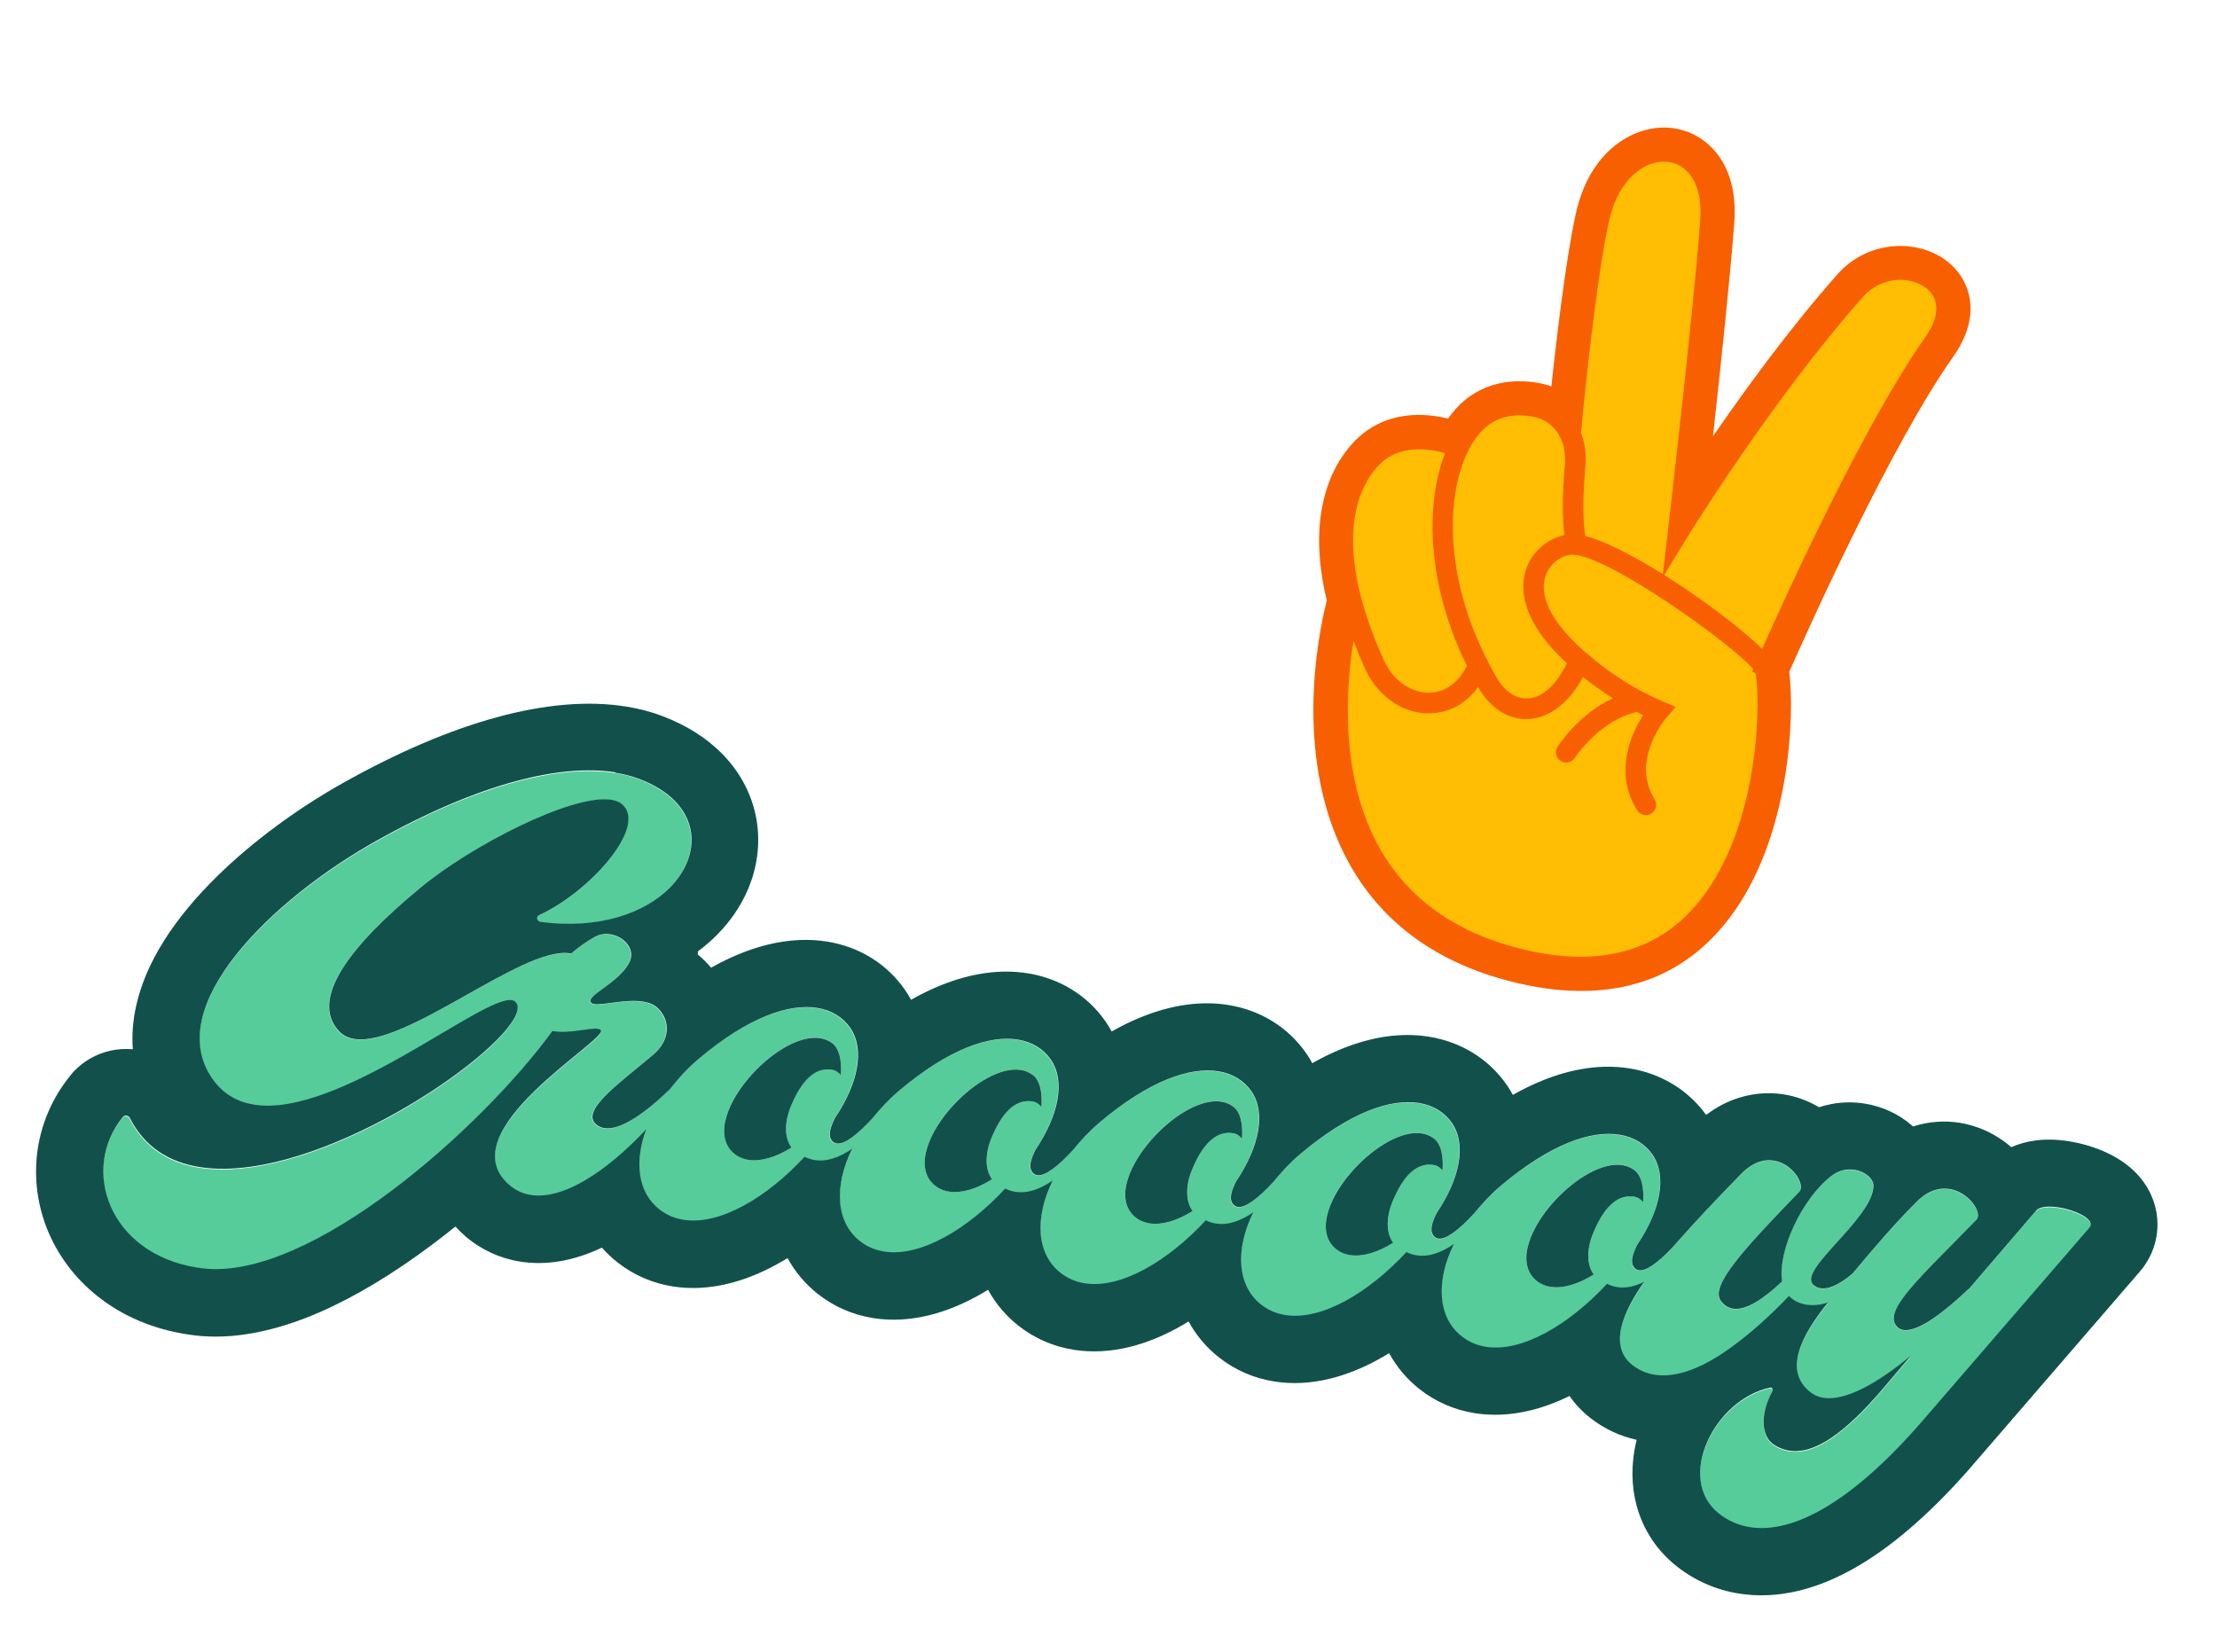<svg xmlns="http://www.w3.org/2000/svg" fill="none" viewBox="0 0 322 240" height="240" width="322">
<g clip-path="url(#clip0_947_157873)">
<path fill="#56CC9A" d="M295.716 175.886L285.958 187.255L285.764 187.395C282.277 190.722 277.242 194.738 275.453 192.683C273.449 190.341 278.856 185.629 287.037 177.217C288.447 175.834 283.343 169.548 278.307 174.655C274.705 178.272 272.287 181.198 269.018 185.061C265.726 187.849 264.035 187.354 263.303 186.627C261.119 184.421 271.923 177.104 272.087 172.324C272.119 170.558 268.675 168.743 265.973 170.849C261.635 174.205 258.14 181.842 258.811 186.17C255.223 189.57 251.776 191.558 249.898 188.982C248.297 186.785 253.292 181.418 261.292 173.149C262.696 171.765 257.886 165.264 252.709 170.699C248.98 174.557 246.566 177.065 242.876 181.238C240.34 183.906 238.332 185.242 237.378 184.219C236.656 183.432 237.101 182.233 237.732 180.898C241.163 175.791 242.114 170.875 239.984 167.758C236.883 163.299 228.975 162.974 217.938 172.287C216.419 173.577 215.186 174.933 214.066 176.307C211.374 179.225 209.236 180.685 208.242 179.614C207.519 178.827 207.964 177.628 208.595 176.293C212.027 171.186 212.977 166.27 210.847 163.153C207.746 158.694 199.839 158.369 188.802 167.681C187.282 168.972 186.049 170.328 184.929 171.702C182.237 174.619 180.099 176.08 179.105 175.009C178.383 174.222 178.827 173.022 179.458 171.688C182.89 166.581 183.84 161.665 181.711 158.548C178.609 154.089 170.702 153.764 159.665 163.076C158.146 164.367 156.912 165.723 155.793 167.097C153.1 170.014 150.962 171.474 149.968 170.404C149.246 169.617 149.691 168.417 150.322 167.082C153.753 161.976 154.703 157.06 152.574 153.942C149.472 149.483 141.565 149.159 130.528 158.471C129.009 159.762 127.775 161.118 126.656 162.492C123.964 165.409 121.825 166.869 120.831 165.799C120.109 165.012 120.554 163.812 121.185 162.477C124.616 157.371 125.567 152.455 123.437 149.337C120.336 144.878 112.428 144.554 101.392 153.866C99.736 155.279 98.406 156.764 97.225 158.266C93.11 162.255 88.8 165.17 86.599 163.421C84.039 161.41 90.113 157.223 94.812 153.243C97.158 151.253 97.44 148.428 95.538 146.527C93.056 144.027 86.539 146.703 85.776 145.655L85.702 145.554C85.361 144.491 89.769 142.827 91.34 139.863C92.689 137.207 88.945 134.678 86.349 136.121C85.089 136.814 83.945 137.649 82.902 138.541C75.402 136.99 54.664 156.046 49.098 149.721C45.009 145.106 50.697 137.487 61.012 128.994C69.007 122.324 86.381 113.602 90.269 116.833C94.157 120.064 85.531 129.669 78.238 132.991C77.77 133.253 77.927 133.868 78.505 133.96C87.046 135.064 93.611 132.644 97.232 128.995C102.268 123.888 101.656 116.528 92.794 113.189C85.13 110.287 71.999 112.513 54.731 122.178C39.315 130.797 23.391 146.414 30.877 156.88C40.707 170.677 71.499 142.468 74.809 145.608C78.341 148.954 54.575 167.05 36.4 169.569C28.788 170.644 22.102 168.995 18.816 162.482C18.62 162.114 18.123 162.036 17.829 162.325C11.436 170.094 15.952 182.706 29.41 184.328C45.02 186.181 69.957 163.911 80.198 149.838C82.806 150.409 86.789 148.953 87.244 149.773C88.01 151.329 64.945 164.477 73.954 172.232C78.64 176.249 86.545 171.891 93.85 164.103C92.034 168.923 92.642 173.344 95.73 175.761C101.152 179.997 110.083 175.418 116.827 168.131C118.866 169.126 121.123 168.742 123.754 166.948C121.034 172.435 121.398 177.662 124.865 180.373C130.288 184.609 139.219 180.03 145.963 172.743C148.001 173.738 150.259 173.354 152.89 171.56C150.17 177.047 150.533 182.274 154.001 184.985C159.423 189.221 168.355 184.642 175.099 177.354C177.137 178.35 179.394 177.966 182.026 176.172C179.305 181.659 179.669 186.886 183.137 189.597C188.559 193.833 197.49 189.253 204.234 181.966C206.273 182.962 208.53 182.578 211.161 180.784C208.441 186.271 208.805 191.498 212.272 194.209C217.695 198.445 226.626 193.865 233.37 186.578C235.005 187.379 236.784 187.276 238.786 186.289C235.659 190.689 233.588 195.681 237.077 198.389C240.923 201.36 246.277 199.591 251.548 195.696C254.324 193.684 257.184 191.103 259.828 188.315L259.969 188.509C261.317 189.697 263.333 190.01 265.492 189.287C261.633 194.052 258.962 199.224 262.94 202.318C265.939 204.729 271.629 201.922 277.586 196.955L273.422 201.863C266.881 209.519 261.835 212.516 257.743 210.015C255.812 208.858 255.548 205.7 257.364 202.273C257.584 201.972 257.38 201.603 257.126 201.645C248.892 203.383 243.33 214.99 249.657 219.952C255.907 224.827 266.16 221.556 279.21 206.486L303.451 178.429C305.007 176.65 297.176 174.229 295.721 175.942L295.716 175.886ZM115.047 160.284C114.01 162.57 113.78 165.067 114.964 166.682C111.49 168.837 108.304 169.177 106.39 167.35C103.673 164.724 105.83 159.662 109.402 155.841C112.968 152.019 117.954 149.355 120.838 151.493C121.902 152.252 122.286 154.084 122.129 156.167C121.771 155.774 121.394 155.46 120.823 155.37C118.842 155.056 116.787 156.248 115.048 160.277L115.047 160.284ZM144.176 164.895C143.139 167.181 142.909 169.678 144.092 171.293C140.619 173.448 137.432 173.788 135.519 171.961C132.802 169.334 134.959 164.273 138.531 160.452C142.097 156.63 147.083 153.966 149.967 156.104C151.031 156.863 151.415 158.695 151.258 160.778C150.9 160.385 150.523 160.071 149.952 159.98C147.971 159.667 145.916 160.859 144.177 164.888L144.176 164.895ZM173.305 169.505C172.268 171.792 172.038 174.289 173.221 175.904C169.748 178.059 166.561 178.399 164.648 176.572C161.931 173.945 164.088 168.884 167.66 165.063C171.226 161.24 176.212 158.576 179.096 160.715C180.16 161.474 180.544 163.306 180.387 165.388C180.029 164.995 179.652 164.682 179.081 164.591C177.1 164.278 175.045 165.47 173.306 169.499L173.305 169.505ZM202.434 174.116C201.397 176.403 201.167 178.9 202.35 180.515C198.877 182.67 195.69 183.01 193.776 181.183C191.06 178.556 193.217 173.495 196.789 169.673C200.355 165.851 205.341 163.187 208.224 165.326C209.289 166.084 209.673 167.916 209.516 169.999C209.158 169.606 208.781 169.292 208.21 169.202C206.229 168.888 204.174 170.08 202.435 174.109L202.434 174.116ZM231.563 178.727C230.526 181.014 230.296 183.51 231.479 185.126C228.006 187.281 224.819 187.621 222.905 185.794C220.189 183.167 222.346 178.106 225.918 174.284C229.484 170.462 234.47 167.798 237.353 169.936C238.417 170.695 238.802 172.527 238.645 174.61C238.287 174.217 237.91 173.903 237.339 173.813C235.357 173.499 233.303 174.691 231.564 178.72L231.563 178.727Z"></path>
<path fill="#12514B" d="M89.366 112.242C90.622 112.441 91.786 112.741 92.838 113.141C101.7 116.48 102.318 123.841 97.276 128.947C93.648 132.595 87.09 135.016 78.548 133.912C77.971 133.82 77.813 133.205 78.282 132.943C85.575 129.621 94.207 120.017 90.313 116.785C89.93 116.464 89.41 116.265 88.786 116.166C83.084 115.263 68.258 122.939 61.055 128.953C50.739 137.446 45.05 145.071 49.14 149.68C49.748 150.366 50.526 150.757 51.459 150.905C58.995 152.098 75.953 137.393 82.763 138.471C82.823 138.481 82.884 138.49 82.951 138.501C83.994 137.609 85.13 136.78 86.398 136.081C87.108 135.685 87.9 135.591 88.653 135.71C90.661 136.028 92.375 137.899 91.396 139.824C89.826 142.781 85.418 144.445 85.758 145.515L85.832 145.616C85.916 145.732 86.084 145.807 86.305 145.842C87.588 146.045 90.88 145.083 93.385 145.48C94.251 145.617 95.03 145.919 95.594 146.488C97.496 148.389 97.221 151.215 94.868 153.204C90.176 157.185 84.094 161.377 86.655 163.382C86.985 163.641 87.353 163.795 87.77 163.861C90.134 164.235 93.777 161.62 97.281 158.227C98.456 156.724 99.786 155.232 101.448 153.827C108.702 147.705 114.602 145.749 118.679 146.394C120.802 146.73 122.427 147.77 123.493 149.298C125.622 152.422 124.679 157.333 121.241 162.438C120.603 163.772 120.165 164.973 120.887 165.76C121.065 165.946 121.268 166.053 121.51 166.092C122.645 166.271 124.487 164.854 126.705 162.452C127.817 161.083 129.058 159.721 130.578 158.431C137.832 152.309 143.732 150.353 147.809 150.998C149.932 151.334 151.557 152.374 152.623 153.902C154.752 157.026 153.809 161.937 150.371 167.042C149.733 168.376 149.295 169.577 150.017 170.364C150.195 170.55 150.398 170.658 150.64 170.696C151.775 170.875 153.617 169.458 155.835 167.056C156.947 165.687 158.188 164.325 159.708 163.035C166.962 156.913 172.862 154.957 176.939 155.602C179.061 155.938 180.687 156.978 181.753 158.506C183.882 161.63 182.939 166.541 179.501 171.646C178.863 172.98 178.425 174.181 179.147 174.968C179.325 175.154 179.528 175.262 179.77 175.3C180.905 175.48 182.747 174.062 184.965 171.66C186.077 170.291 187.318 168.93 188.838 167.639C196.092 161.517 201.999 159.562 206.069 160.206C208.192 160.542 209.817 161.582 210.883 163.11C213.012 166.234 212.069 171.145 208.631 176.25C207.993 177.584 207.555 178.785 208.277 179.572C208.455 179.758 208.658 179.866 208.9 179.904C210.035 180.084 211.877 178.666 214.095 176.264C215.207 174.895 216.448 173.534 217.968 172.243C225.222 166.122 231.122 164.165 235.199 164.811C237.322 165.147 238.947 166.186 240.013 167.714C242.142 170.839 241.199 175.749 237.761 180.855C237.123 182.188 236.685 183.389 237.407 184.176C237.578 184.361 237.788 184.47 238.023 184.507C239.104 184.678 240.83 183.386 242.905 181.195C246.595 177.022 249.002 174.513 252.739 170.656C254.481 168.824 256.187 168.352 257.625 168.58C260.452 169.028 262.25 172.195 261.32 173.112C253.325 181.389 248.332 186.75 249.926 188.945C250.418 189.62 251.009 189.974 251.688 190.082C253.609 190.386 256.184 188.645 258.833 186.133C258.161 181.804 261.655 174.174 265.994 170.811C267.086 169.961 268.304 169.749 269.358 169.916C270.916 170.162 272.131 171.233 272.109 172.287C271.944 177.066 261.139 184.39 263.325 186.59C263.568 186.834 263.92 187.048 264.404 187.124C265.364 187.276 266.846 186.873 269.033 185.022C272.301 181.159 274.72 178.233 278.322 174.616C280.004 172.905 281.697 172.473 283.148 172.702C286.043 173.161 287.99 176.256 287.052 177.178C278.87 185.59 273.463 190.302 275.468 192.645C275.73 192.947 276.061 193.116 276.451 193.178C278.701 193.534 282.802 190.195 285.778 187.357L285.973 187.216L295.731 175.847C296.248 175.236 297.583 175.152 299.013 175.378C301.579 175.785 304.454 177.194 303.454 178.333L279.213 206.391C268.935 218.26 260.394 222.805 254.175 221.821C252.496 221.555 250.99 220.891 249.667 219.851C243.342 214.882 248.904 203.275 257.137 201.544C257.165 201.541 257.193 201.539 257.213 201.542C257.428 201.576 257.569 201.901 257.375 202.172C255.56 205.592 255.823 208.757 257.753 209.914C258.431 210.33 259.14 210.593 259.872 210.709C263.559 211.293 267.974 208.147 273.433 201.762L277.597 196.853C272.727 200.915 268.03 203.536 264.839 203.031C264.134 202.919 263.495 202.653 262.951 202.217C258.972 199.13 261.643 193.951 265.509 189.187C264.405 189.555 263.336 189.653 262.375 189.501C261.415 189.349 260.646 188.987 259.994 188.41L259.852 188.216C257.208 191.004 254.341 193.591 251.572 195.597C247.651 198.491 243.682 200.21 240.324 199.679C239.168 199.496 238.083 199.043 237.102 198.283C233.613 195.576 235.684 190.583 238.811 186.183C237.399 186.88 236.098 187.141 234.876 186.947C234.372 186.867 233.881 186.707 233.402 186.473C227.97 192.341 221.115 196.46 215.823 195.622C214.547 195.42 213.358 194.93 212.304 194.104C208.837 191.393 208.473 186.166 211.193 180.679C209.186 182.05 207.392 182.597 205.754 182.337C205.243 182.257 204.752 182.096 204.266 181.862C198.835 187.73 191.98 191.848 186.687 191.01C185.411 190.808 184.222 190.318 183.169 189.492C179.701 186.781 179.337 181.554 182.058 176.067C180.051 177.438 178.264 177.986 176.618 177.725C176.108 177.645 175.617 177.485 175.13 177.25C169.699 183.118 162.844 187.236 157.552 186.399C156.275 186.197 155.086 185.706 154.033 184.88C150.565 182.169 150.202 176.942 152.922 171.455C150.915 172.826 149.128 173.374 147.482 173.114C146.972 173.033 146.481 172.873 145.995 172.638C140.563 178.506 133.708 182.624 128.416 181.787C127.14 181.585 125.951 181.094 124.897 180.269C121.43 177.557 121.066 172.33 123.786 166.843C121.779 168.215 119.985 168.761 118.347 168.502C117.836 168.421 117.345 168.261 116.859 168.026C111.428 173.894 104.573 178.013 99.28 177.175C98.004 176.973 96.815 176.483 95.761 175.657C92.674 173.239 92.067 168.811 93.882 163.998C88.01 170.263 81.752 174.304 77.091 173.566C75.949 173.386 74.908 172.919 73.986 172.128C64.977 164.372 88.042 151.224 87.276 149.668C87.206 149.547 87.059 149.476 86.844 149.442C85.695 149.26 82.719 150.142 80.523 149.794C80.422 149.778 80.328 149.763 80.236 149.742C70 163.822 45.065 186.085 29.448 184.231C29.17 184.201 28.895 184.157 28.626 184.115C15.811 182.086 11.603 169.832 17.868 162.222C18.015 162.074 18.216 162.023 18.397 162.052C18.579 162.08 18.754 162.191 18.855 162.378C21.009 166.646 24.623 168.824 28.995 169.516C31.299 169.881 33.813 169.833 36.432 169.465C54.601 166.938 78.374 148.843 74.841 145.503C74.716 145.38 74.549 145.306 74.34 145.273C70.042 144.593 49.153 162.389 36.909 160.451C34.518 160.072 32.459 158.943 30.909 156.776C23.423 146.309 39.355 130.687 54.763 122.073C69.659 113.736 81.47 110.93 89.355 112.178M108.693 168.47C110.459 168.75 112.651 168.122 114.965 166.683C113.782 165.068 114.006 162.563 115.049 160.284C116.788 156.255 118.836 155.062 120.824 155.377C121.401 155.468 121.773 155.774 122.129 156.174C122.287 154.091 121.903 152.252 120.838 151.5C120.326 151.124 119.756 150.897 119.132 150.798C116.237 150.34 112.338 152.702 109.403 155.848C105.838 159.67 103.68 164.732 106.39 167.358C107.03 167.967 107.806 168.33 108.693 168.47ZM137.821 173.081C139.588 173.361 141.78 172.733 144.094 171.294C142.911 169.678 143.135 167.174 144.177 164.895C145.917 160.866 147.964 159.673 149.953 159.987C150.53 160.079 150.902 160.385 151.258 160.785C151.416 158.702 151.032 156.863 149.967 156.111C149.455 155.735 148.885 155.507 148.261 155.408C145.366 154.95 141.467 157.313 138.532 160.459C134.967 164.281 132.809 169.343 135.519 171.968C136.159 172.578 136.935 172.941 137.821 173.081ZM166.95 177.692C168.717 177.971 170.909 177.344 173.223 175.904C172.04 174.289 172.264 171.785 173.306 169.506C175.046 165.477 177.093 164.284 179.081 164.598C179.659 164.69 180.031 164.996 180.387 165.395C180.545 163.313 180.161 161.474 179.096 160.722C178.584 160.346 178.014 160.118 177.39 160.019C174.495 159.561 170.596 161.923 167.661 165.07C164.095 168.892 161.938 173.953 164.648 176.579C165.288 177.188 166.064 177.551 166.95 177.692ZM196.079 182.303C197.846 182.582 200.038 181.954 202.352 180.515C201.169 178.9 201.393 176.395 202.435 174.116C204.175 170.087 206.222 168.894 208.21 169.209C208.788 169.3 209.16 169.606 209.516 170.006C209.674 167.924 209.29 166.085 208.225 165.333C207.713 164.956 207.143 164.729 206.519 164.63C203.624 164.172 199.725 166.534 196.79 169.68C193.224 173.503 191.067 178.564 193.777 181.19C194.417 181.799 195.193 182.162 196.079 182.303ZM225.208 186.913C226.975 187.193 229.167 186.565 231.481 185.126C230.298 183.511 230.522 181.006 231.564 178.727C233.304 174.698 235.351 173.505 237.339 173.82C237.917 173.911 238.288 174.217 238.645 174.617C238.803 172.534 238.419 170.696 237.354 169.943C236.842 169.567 236.272 169.34 235.648 169.241C232.753 168.783 228.854 171.145 225.919 174.291C222.353 178.114 220.196 183.175 222.906 185.801C223.546 186.41 224.322 186.773 225.208 186.913ZM90.889 102.618C85.415 101.751 79.1 102.283 72.106 104.196C65.284 106.061 57.842 109.236 49.985 113.635C43.218 117.418 36.702 122.221 31.65 127.168C25.168 133.501 21.174 139.857 19.786 146.056C19.301 148.211 19.136 150.34 19.29 152.41C16.258 152.123 13.212 153.185 11.029 155.318L10.655 155.684L10.322 156.091C7.757 159.2 6.088 162.918 5.488 166.839C4.908 170.633 5.333 174.558 6.715 178.182C8.243 182.186 10.89 185.728 14.366 188.434C17.958 191.227 22.237 193.03 27.1 193.8C27.489 193.862 27.887 193.918 28.278 193.966L28.285 193.967L28.292 193.968C33.725 194.615 39.833 193.474 46.444 190.594C51.569 188.357 57.047 185.064 62.725 180.814C63.865 179.965 65.004 179.074 66.141 178.156C66.593 178.646 67.076 179.121 67.597 179.567L67.596 179.574C69.857 181.511 72.603 182.783 75.544 183.248C79.319 183.846 83.303 183.165 87.424 181.223C88.113 182.004 88.879 182.73 89.712 183.383C92.059 185.217 94.752 186.385 97.727 186.856C100.306 187.264 103.02 187.124 105.799 186.445C108.055 185.896 110.361 184.984 112.665 183.735C113.238 183.421 113.813 183.093 114.386 182.738C115.49 184.766 116.992 186.541 118.836 187.987C121.182 189.82 123.875 190.988 126.851 191.459C129.43 191.867 132.144 191.727 134.922 191.048C137.178 190.499 139.484 189.587 141.789 188.338C142.361 188.024 142.937 187.696 143.509 187.341C144.613 189.369 146.115 191.144 147.959 192.59C150.305 194.423 152.998 195.591 155.974 196.062C158.553 196.47 161.267 196.33 164.046 195.651C166.301 195.102 168.607 194.19 170.912 192.941C171.485 192.627 172.06 192.299 172.633 191.944C173.737 193.972 175.239 195.747 177.082 197.193C179.429 199.026 182.122 200.194 185.097 200.665C187.676 201.073 190.39 200.933 193.169 200.254C195.425 199.705 197.731 198.793 200.035 197.544C200.608 197.23 201.183 196.902 201.756 196.547C202.86 198.575 204.362 200.35 206.205 201.796C208.552 203.629 211.245 204.797 214.22 205.268C216.799 205.676 219.514 205.536 222.292 204.857C224.154 204.403 226.055 203.702 227.959 202.767C228.793 203.977 229.826 205.061 231.027 205.999L231.041 206.001L231.052 206.017C233.046 207.554 235.283 208.602 237.711 209.137C237.686 209.25 237.656 209.355 237.631 209.468C236.898 212.62 236.921 215.822 237.714 218.728C238.667 222.236 240.691 225.282 243.563 227.535L243.577 227.537L243.588 227.553C246.247 229.628 249.275 230.945 252.586 231.469C258.12 232.345 264.021 230.952 270.117 227.317C275.377 224.188 280.902 219.296 286.545 212.782L286.547 212.769L310.773 184.723C311.978 183.334 312.808 181.654 313.158 179.876C313.529 178.013 313.374 176.079 312.722 174.281C311.972 172.233 310.199 169.385 305.986 167.427C304.299 166.645 302.387 166.068 300.466 165.764C296.88 165.196 294.145 165.725 292.13 166.628C289.963 164.747 287.362 163.518 284.602 163.081C282.359 162.726 280.036 162.915 277.852 163.619C277.786 163.561 277.719 163.502 277.653 163.444C275.739 161.788 273.371 160.699 270.806 160.293C268.965 160.002 267.109 160.072 265.304 160.514C264.932 160.606 264.571 160.707 264.208 160.828C262.623 159.884 260.879 159.244 259.065 158.957C256.6 158.567 254.043 158.848 251.668 159.763C250.311 160.29 249.018 161.019 247.798 161.938C245.179 158.303 241.228 155.907 236.641 155.181C232.698 154.557 228.445 155.153 224.002 156.956C222.597 157.523 221.172 158.217 219.735 159.033C219.474 158.553 219.19 158.082 218.877 157.627L218.848 157.589L218.82 157.55C216.207 153.793 212.185 151.317 207.504 150.576C203.562 149.951 199.309 150.548 194.865 152.351C193.46 152.918 192.036 153.612 190.598 154.428C190.337 153.947 190.054 153.477 189.74 153.022L189.712 152.983L189.683 152.945C187.07 149.188 183.049 146.711 178.367 145.97C174.425 145.346 170.172 145.943 165.728 147.746C164.324 148.313 162.899 149.007 161.462 149.823C161.2 149.342 160.917 148.872 160.603 148.417L160.575 148.378L160.547 148.339C157.933 144.583 153.912 142.106 149.231 141.365C145.288 140.741 141.035 141.338 136.592 143.14C135.187 143.707 133.762 144.402 132.325 145.218C132.064 144.737 131.78 144.267 131.466 143.812L131.438 143.773L131.41 143.734C128.796 139.977 124.775 137.501 120.094 136.76C116.151 136.136 111.899 136.733 107.455 138.535C106.079 139.093 104.685 139.765 103.279 140.558C103.001 140.226 102.708 139.905 102.399 139.595C102.102 139.294 101.753 138.978 101.356 138.661C101.352 138.51 101.349 138.358 101.346 138.2C102.345 137.459 103.277 136.659 104.128 135.805L104.145 135.787L104.161 135.769C106.441 133.459 108.102 130.839 109.098 127.983C110.207 124.802 110.422 121.444 109.721 118.258C109.001 114.979 107.308 111.931 104.833 109.431C102.558 107.142 99.66 105.317 96.217 104.017C94.615 103.393 92.796 102.92 90.889 102.618Z"></path>
</g>
<path fill="#F85F00" d="M282.864 37.987C281.427 36.849 279.618 36.108 277.634 35.838C273.61 35.292 269.608 36.769 266.925 39.791C260.15 47.422 253.583 56.416 248.796 63.365C249.925 53.154 251.301 40.174 251.888 32.383C252.553 23.554 247.772 19.491 243.488 18.696C243.322 18.663 243.151 18.636 242.983 18.613C238.15 17.957 231.813 21.03 229.317 29.33C228.068 33.486 226.473 45.301 225.324 56.123C224.832 55.941 224.332 55.797 223.825 55.697C223.475 55.628 223.12 55.566 222.774 55.519C218.867 54.988 215.361 55.925 212.629 58.228C211.809 58.916 211.039 59.779 210.321 60.798C209.669 60.639 209.016 60.516 208.361 60.427C203.82 59.81 199.882 60.992 196.974 63.851C195.547 65.252 193.609 67.754 192.49 71.696C191.222 76.152 191.295 81.371 192.707 87.214C191.498 91.978 187.565 110.751 196.182 125.818C200.98 134.209 208.789 139.836 219.392 142.547C221.19 143.007 222.968 143.357 224.675 143.589C225.014 143.635 225.35 143.677 225.688 143.713C226.269 143.778 226.845 143.828 227.406 143.862C237.403 144.505 245.411 140.957 251.206 133.321C260.071 121.641 260.669 103.721 259.869 97.591C262.731 91.114 274.677 64.57 283.702 51.788C288.089 45.574 285.993 40.468 282.864 37.987Z"></path>
<path fill="#FFBD03" d="M254.959 97.764C255.618 100.388 256.046 119.365 246.847 130.857C240.855 138.344 232.027 140.659 220.61 137.751C211.36 135.384 204.585 130.547 200.478 123.367C194.589 113.069 195.441 100.217 196.582 93.073C197.07 94.364 197.618 95.702 198.248 97.1C199.874 100.704 203.049 103.181 206.537 103.564C206.667 103.581 206.799 103.589 206.93 103.6C207.155 103.613 207.381 103.619 207.605 103.615C210.459 103.576 212.938 102.206 214.692 99.781C214.723 99.834 214.747 99.89 214.778 99.943C216.305 102.555 218.488 104.14 220.929 104.409C221.029 104.422 221.129 104.429 221.233 104.436C221.524 104.455 221.821 104.453 222.11 104.433C225.149 104.232 227.929 102.037 229.92 98.331C231.334 99.462 232.785 100.497 234.267 101.432C232.023 102.457 229.053 104.458 226.256 108.393C225.777 109.064 225.936 110.001 226.608 110.479C226.815 110.626 227.057 110.718 227.308 110.745L227.312 110.746C227.332 110.749 227.356 110.752 227.377 110.751C227.893 110.783 228.393 110.547 228.691 110.123C232.425 104.868 236.562 103.656 237.751 103.409C238.048 103.561 238.339 103.73 238.641 103.872C236.895 106.627 234.365 112.193 237.782 117.694C238.213 118.381 239.133 118.597 239.84 118.169C240.538 117.733 240.754 116.81 240.319 116.108C236.802 110.447 241.829 104.48 242.045 104.23L243.387 102.674L241.492 101.872C237.61 100.231 233.865 97.865 230.363 94.838C223.732 89.099 223.852 85.282 224.515 83.516C225.204 81.682 227.053 80.555 228.372 80.559C233.59 80.64 251.813 93.738 254.625 97.188L254.473 97.541L254.954 97.749L254.959 97.764ZM230.26 77.866C233.175 78.608 237.319 80.766 241.514 83.392L242.242 77.183C242.279 76.888 245.904 45.859 246.948 32.01C247.363 26.461 244.956 24.008 242.566 23.564C239.567 23 235.69 25.308 234.052 30.761C232.685 35.302 230.753 50.678 229.624 62.895C230.172 64.282 230.433 65.927 230.263 67.82C229.867 72.283 229.865 75.585 230.26 77.866ZM279.786 41.872C277.495 40.052 273.268 40.103 270.626 43.078C257.603 57.746 245.509 77.313 245.002 78.141L241.707 83.512C247.386 87.083 253.113 91.464 255.931 94.259C259.512 86.217 270.821 61.451 279.657 48.937C281.718 46.016 281.765 43.439 279.789 41.872L279.786 41.872ZM216.399 96.571L216.383 96.611C216.705 97.22 217.013 97.828 217.37 98.438C218.551 100.459 220.214 101.558 221.925 101.451C224.041 101.313 226.067 99.459 227.579 96.345C220.467 89.804 220.826 84.875 221.727 82.477C222.738 79.79 225.108 78.171 227.225 77.726C226.884 75.226 226.901 71.884 227.283 67.559C227.427 65.931 227.149 64.587 226.617 63.517L226.563 63.509L226.569 63.433C225.74 61.827 224.33 60.853 222.855 60.559C220.014 59.991 217.65 60.48 215.818 62.022C210.626 66.395 208.095 80.971 216.349 96.554L216.398 96.575L216.399 96.571ZM207.571 100.625C209.872 100.596 211.836 99.17 213.057 96.71C209.684 89.878 207.92 82.539 208.067 75.703C208.145 72.017 208.788 68.645 209.873 65.829C207.649 65.188 203.39 64.494 200.446 67.386C197.88 69.903 192.797 77.719 200.981 95.869C202.295 98.788 204.874 100.643 207.575 100.626L207.571 100.625Z"></path>
<defs>
<clipPath id="clip0_947_157873">
<rect transform="translate(17.492 91) rotate(8.995)" fill="white" height="102" width="306"></rect>
</clipPath>
</defs>
</svg>
